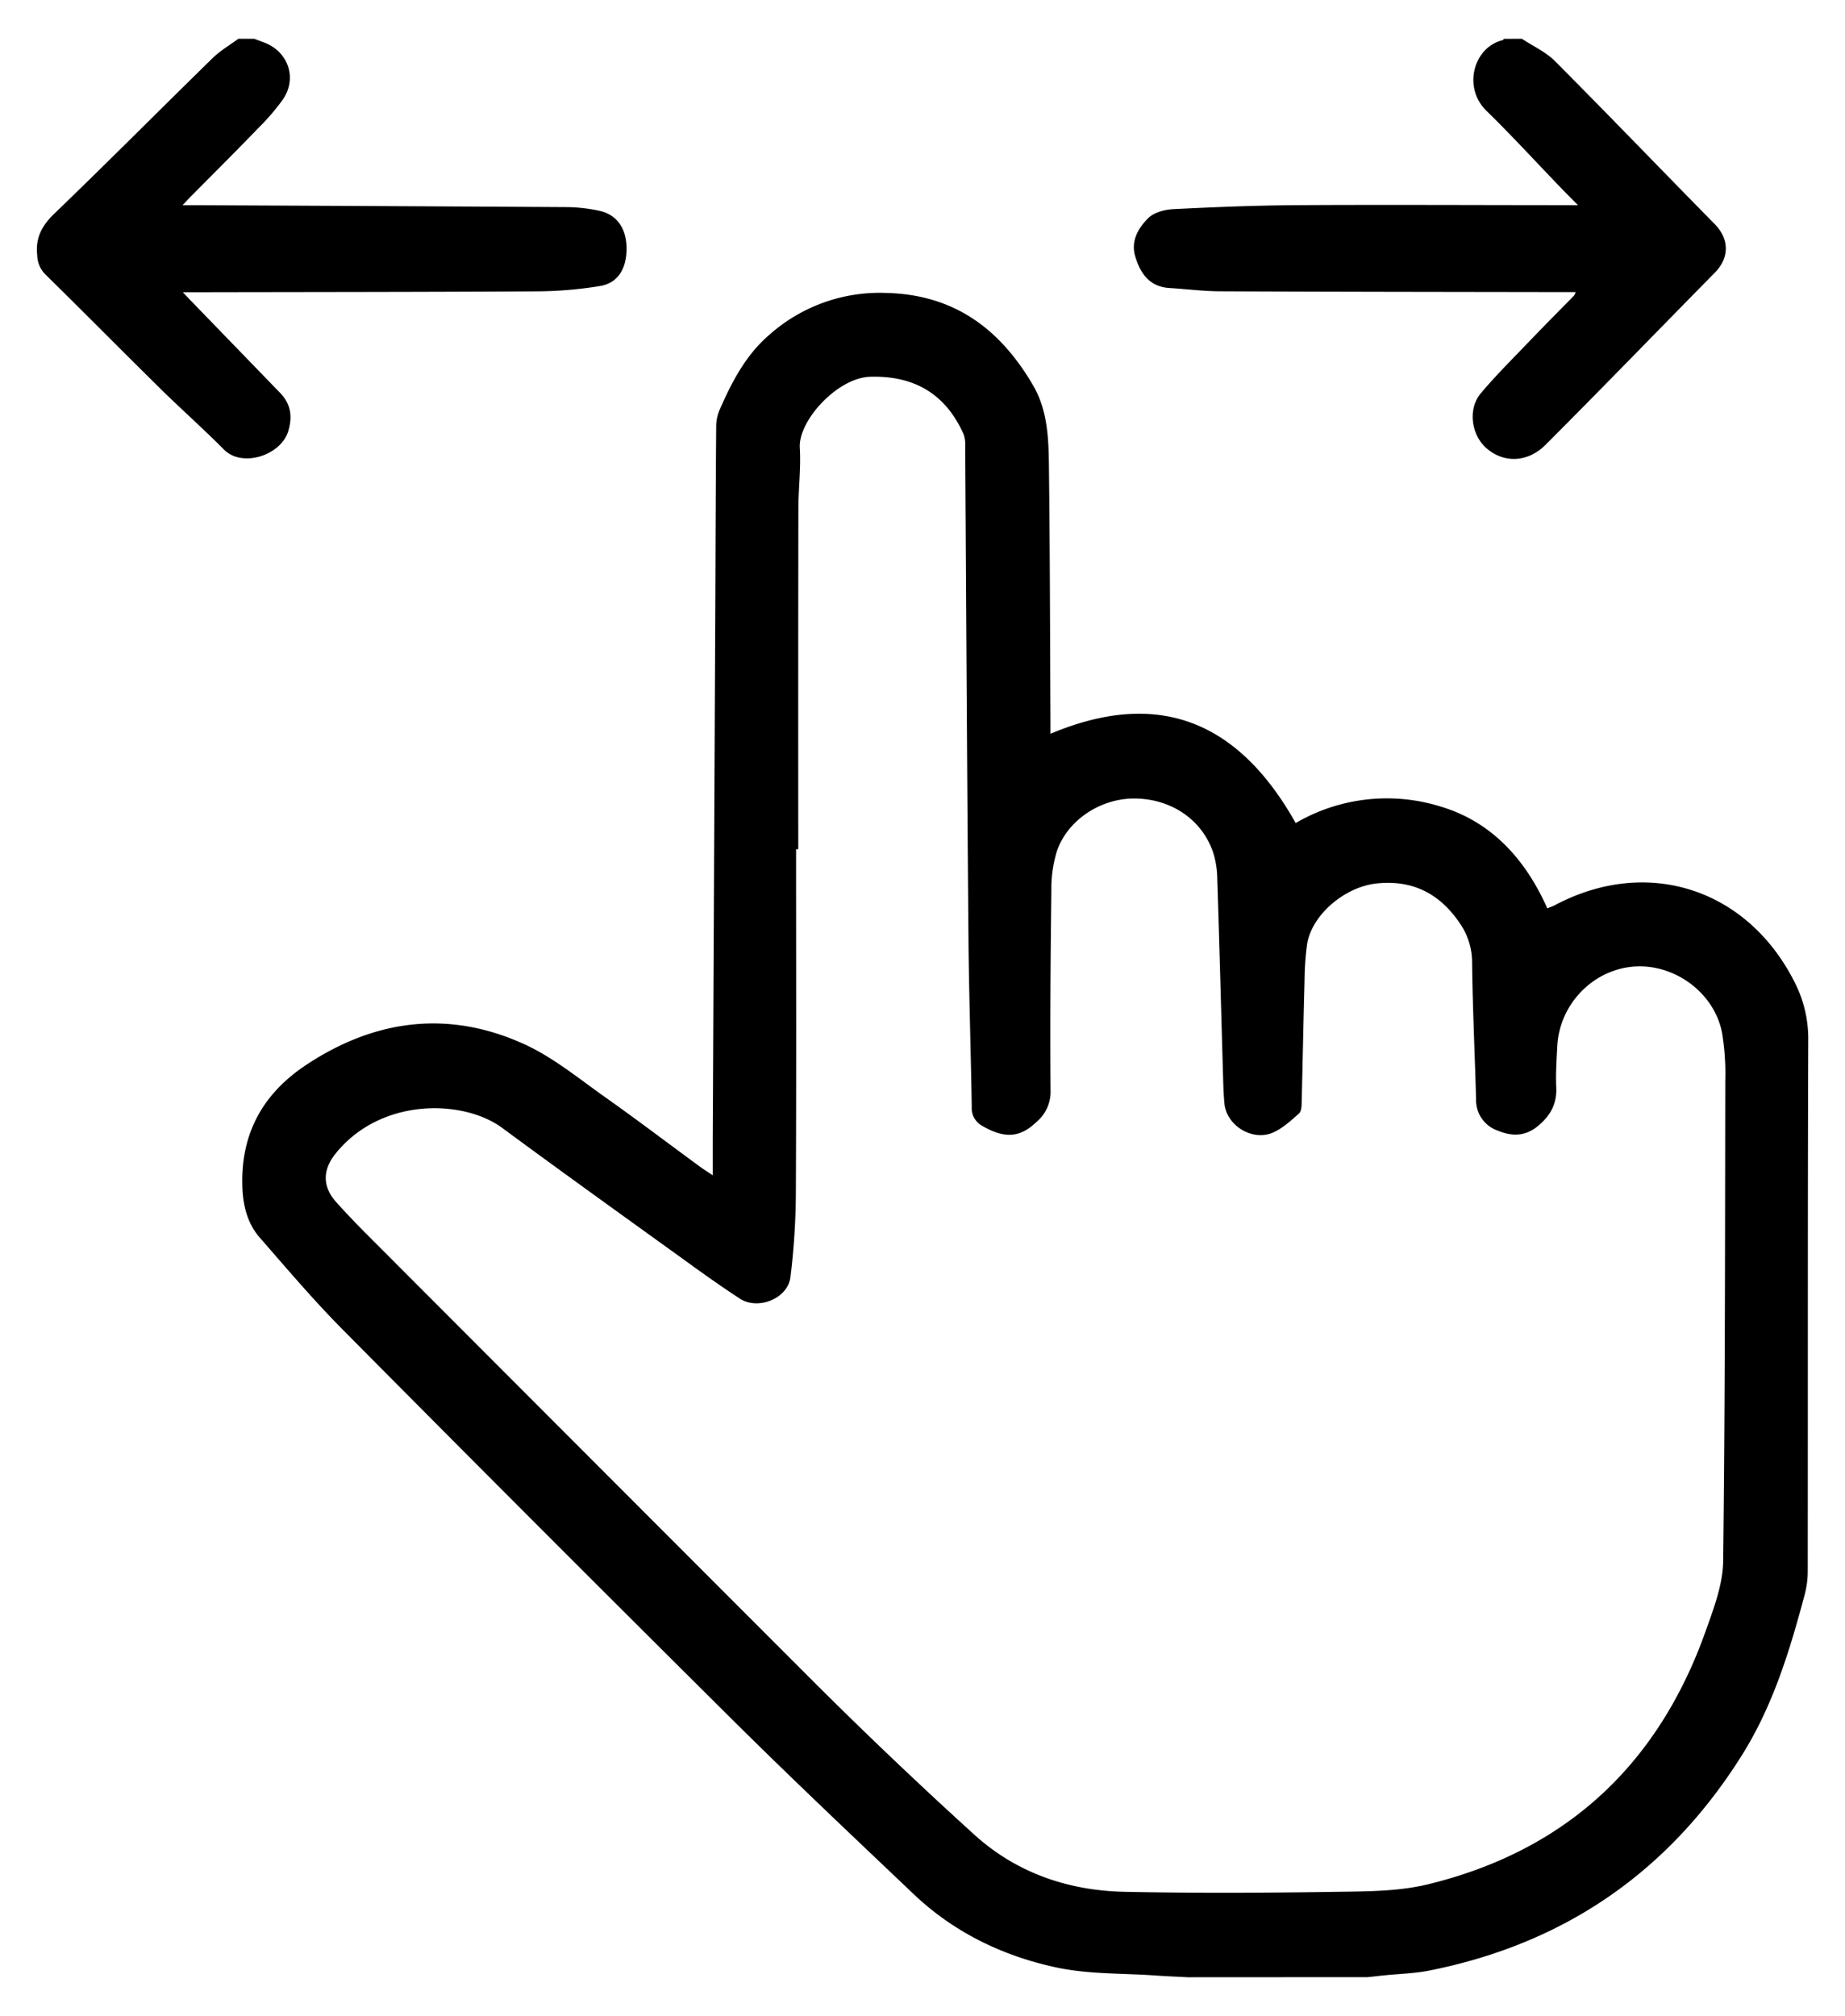 <?xml version="1.0" encoding="UTF-8"?> <svg xmlns="http://www.w3.org/2000/svg" id="Слой_1" data-name="Слой 1" viewBox="0 0 563.57 615.65"> <path d="M362.78,603.81c-3.31-.18-6.61-.3-9.91-.54-10-.7-20.27-.35-30-2.41-16.42-3.48-31.42-10.69-43.77-22.42-18.38-17.47-36.84-34.88-54.84-52.74q-60-59.58-119.55-119.64c-8.84-8.91-17-18.54-25.26-28-3.54-4-5-8.93-5.36-14.41-.94-16.75,5.77-29.46,19.62-38.57,21-13.85,43.43-16.7,66.47-6.19,8.76,4,16.47,10.36,24.43,16,9.78,6.9,19.32,14.15,29,21.24,1,.76,2.11,1.44,4.11,2.79,0-4.21,0-7.58,0-10.94l.78-164.29c.08-17.92.12-35.84.27-53.76a12.81,12.81,0,0,1,1.1-4.9c3.73-8.52,8-16.73,15.26-22.9a50.71,50.71,0,0,1,35.38-12.68c21,.45,35.06,11.06,45.11,28.33,4.35,7.48,4.68,16,4.78,24.33.32,26,.34,51.94.47,77.91v4.06c33.33-14,57.57-3.57,74.91,27.26a55.26,55.26,0,0,1,44.39-5c15.5,4.66,25.84,16.14,32.47,31.05.86-.36,1.6-.59,2.28-.95,28.21-15,58.81-5.11,73.24,23.46a37.77,37.77,0,0,1,4.18,17.83c-.18,54.05-.09,108.11-.15,162.17a28.07,28.07,0,0,1-.95,7.12c-4.53,17-9.66,33.84-19.13,48.94q-33.54,53.47-95.48,65.8c-4.41.88-9,1-13.49,1.44-1.78.18-3.57.39-5.35.58ZM243.84,259.33h-.67c0,35,.1,70.06-.07,105.09A218.34,218.34,0,0,1,241.45,390c-.81,6.58-9.93,10.21-15.52,6.54s-11-7.49-16.34-11.37c-18.77-13.54-37.58-27-56.2-40.74-11.92-8.78-37.21-9.35-51,8-3.94,5-3.86,10.05.35,14.72,2.76,3.07,5.61,6.06,8.52,9q69.11,69.25,138.29,138.44,23.43,23.32,47.92,45.55c12.92,11.78,28.8,17.23,46.1,17.58,21.63.45,43.28.34,64.91,0,9.32-.13,18.92-.13,27.87-2.33,42.15-10.32,70.22-36.61,84.69-77.38,2.44-6.86,5.22-14.11,5.31-21.22.6-48.91.57-97.84.65-146.76a76.08,76.08,0,0,0-1-14.72c-2.41-12.28-14.69-21.16-27.12-20.12s-22.52,11.57-23.19,24.21c-.22,4.22-.51,8.46-.32,12.67.23,5-1.77,8.6-5.52,11.73-3.94,3.29-8,3.28-12.4,1.45a9.82,9.82,0,0,1-6.57-9.53c-.38-13.88-1.05-27.76-1.22-41.64A20.93,20.93,0,0,0,446,282.07c-6.12-9.11-14.38-13.42-25.4-12.29-9.85,1-19.95,9.62-21.35,18.63a87.93,87.93,0,0,0-.77,11.13c-.34,12.38-.56,24.76-.88,37.14,0,1.14-.09,2.71-.8,3.34-2.39,2.12-4.84,4.39-7.68,5.72-6.33,3-14.44-1.88-15.1-8.72-.21-2.2-.31-4.42-.38-6.63-.6-20.72-1.14-41.45-1.82-62.17a27.18,27.18,0,0,0-1.39-8.28c-3.56-9.91-12.94-16.07-24-16.09-10.32,0-20.39,6.59-23.63,16.19a39.33,39.33,0,0,0-1.65,11.87c-.25,20.33-.41,40.66-.25,61a12,12,0,0,1-4.2,9.63c-5,4.8-9.64,5.36-16.67,1.27a6.09,6.09,0,0,1-3.2-5.69c-.26-17-.85-34-1-51-.43-50.32-.69-100.65-1-151a9.06,9.06,0,0,0-.5-3.54c-5.51-12.33-15.13-17.93-28.57-17.52-9.91.3-21.95,13.36-21.45,21.69.37,6.2-.43,12.47-.44,18.7Q243.79,207.39,243.84,259.33Z"></path> <path d="M464.87,11.84c3.39,2.24,7.28,4,10.09,6.8,16.4,16.46,32.5,33.23,48.81,49.79,4.47,4.54,4.57,10.29,0,14.88-17.23,17.48-34.29,35.14-51.64,52.5-5.6,5.6-13,5.63-18.21.95-4.57-4.13-5.57-11.94-1.6-16.65,4.46-5.31,9.4-10.22,14.2-15.23s9.56-9.79,14.34-14.68a4.47,4.47,0,0,0,.43-1h-3.58c-34.93-.06-69.86-.08-104.78-.24-5.22,0-10.43-.68-15.65-1-6.16-.36-8.94-4.44-10.51-9.66-1.42-4.71.93-8.67,3.95-11.67,1.77-1.76,5-2.63,7.7-2.76,12.65-.64,25.33-1.14,38-1.22,27.47-.16,55,0,82.43,0H482c-2.22-2.26-4-4-5.66-5.76-7.4-7.67-14.61-15.56-22.25-23-7.45-7.24-3.88-19.54,4.9-21.62.15,0,.27-.27.4-.41Z"></path> <path d="M77.65,11.84l3,1.13c7.45,2.78,10.24,11,5.69,17.51a69.43,69.43,0,0,1-7.26,8.46C72.25,46,65.24,53,58.29,60c-.69.69-1.34,1.42-2.53,2.67h5q56.33.25,112.64.58a48.92,48.92,0,0,1,9.57,1.1c5.36,1.11,8.33,5.3,8.42,11.29.08,6.35-2.62,10.82-8.14,11.71a122.17,122.17,0,0,1-18.9,1.62c-34.83.21-69.66.2-104.5.27h-4c1.16,1.23,1.87,2,2.6,2.74l27.11,28c3.26,3.37,3.84,7.2,2.49,11.68-2.25,7.43-14.08,11.23-19.62,5.65-6.31-6.36-13-12.29-19.41-18.58C37.21,107.08,25.6,95.35,13.83,83.77A8.49,8.49,0,0,1,11.37,78c-.59-5.38,1.41-9.09,5.29-12.82C32.9,49.54,48.79,33.54,64.91,17.78c2.34-2.29,5.26-4,7.91-5.94Z"></path> </svg> 